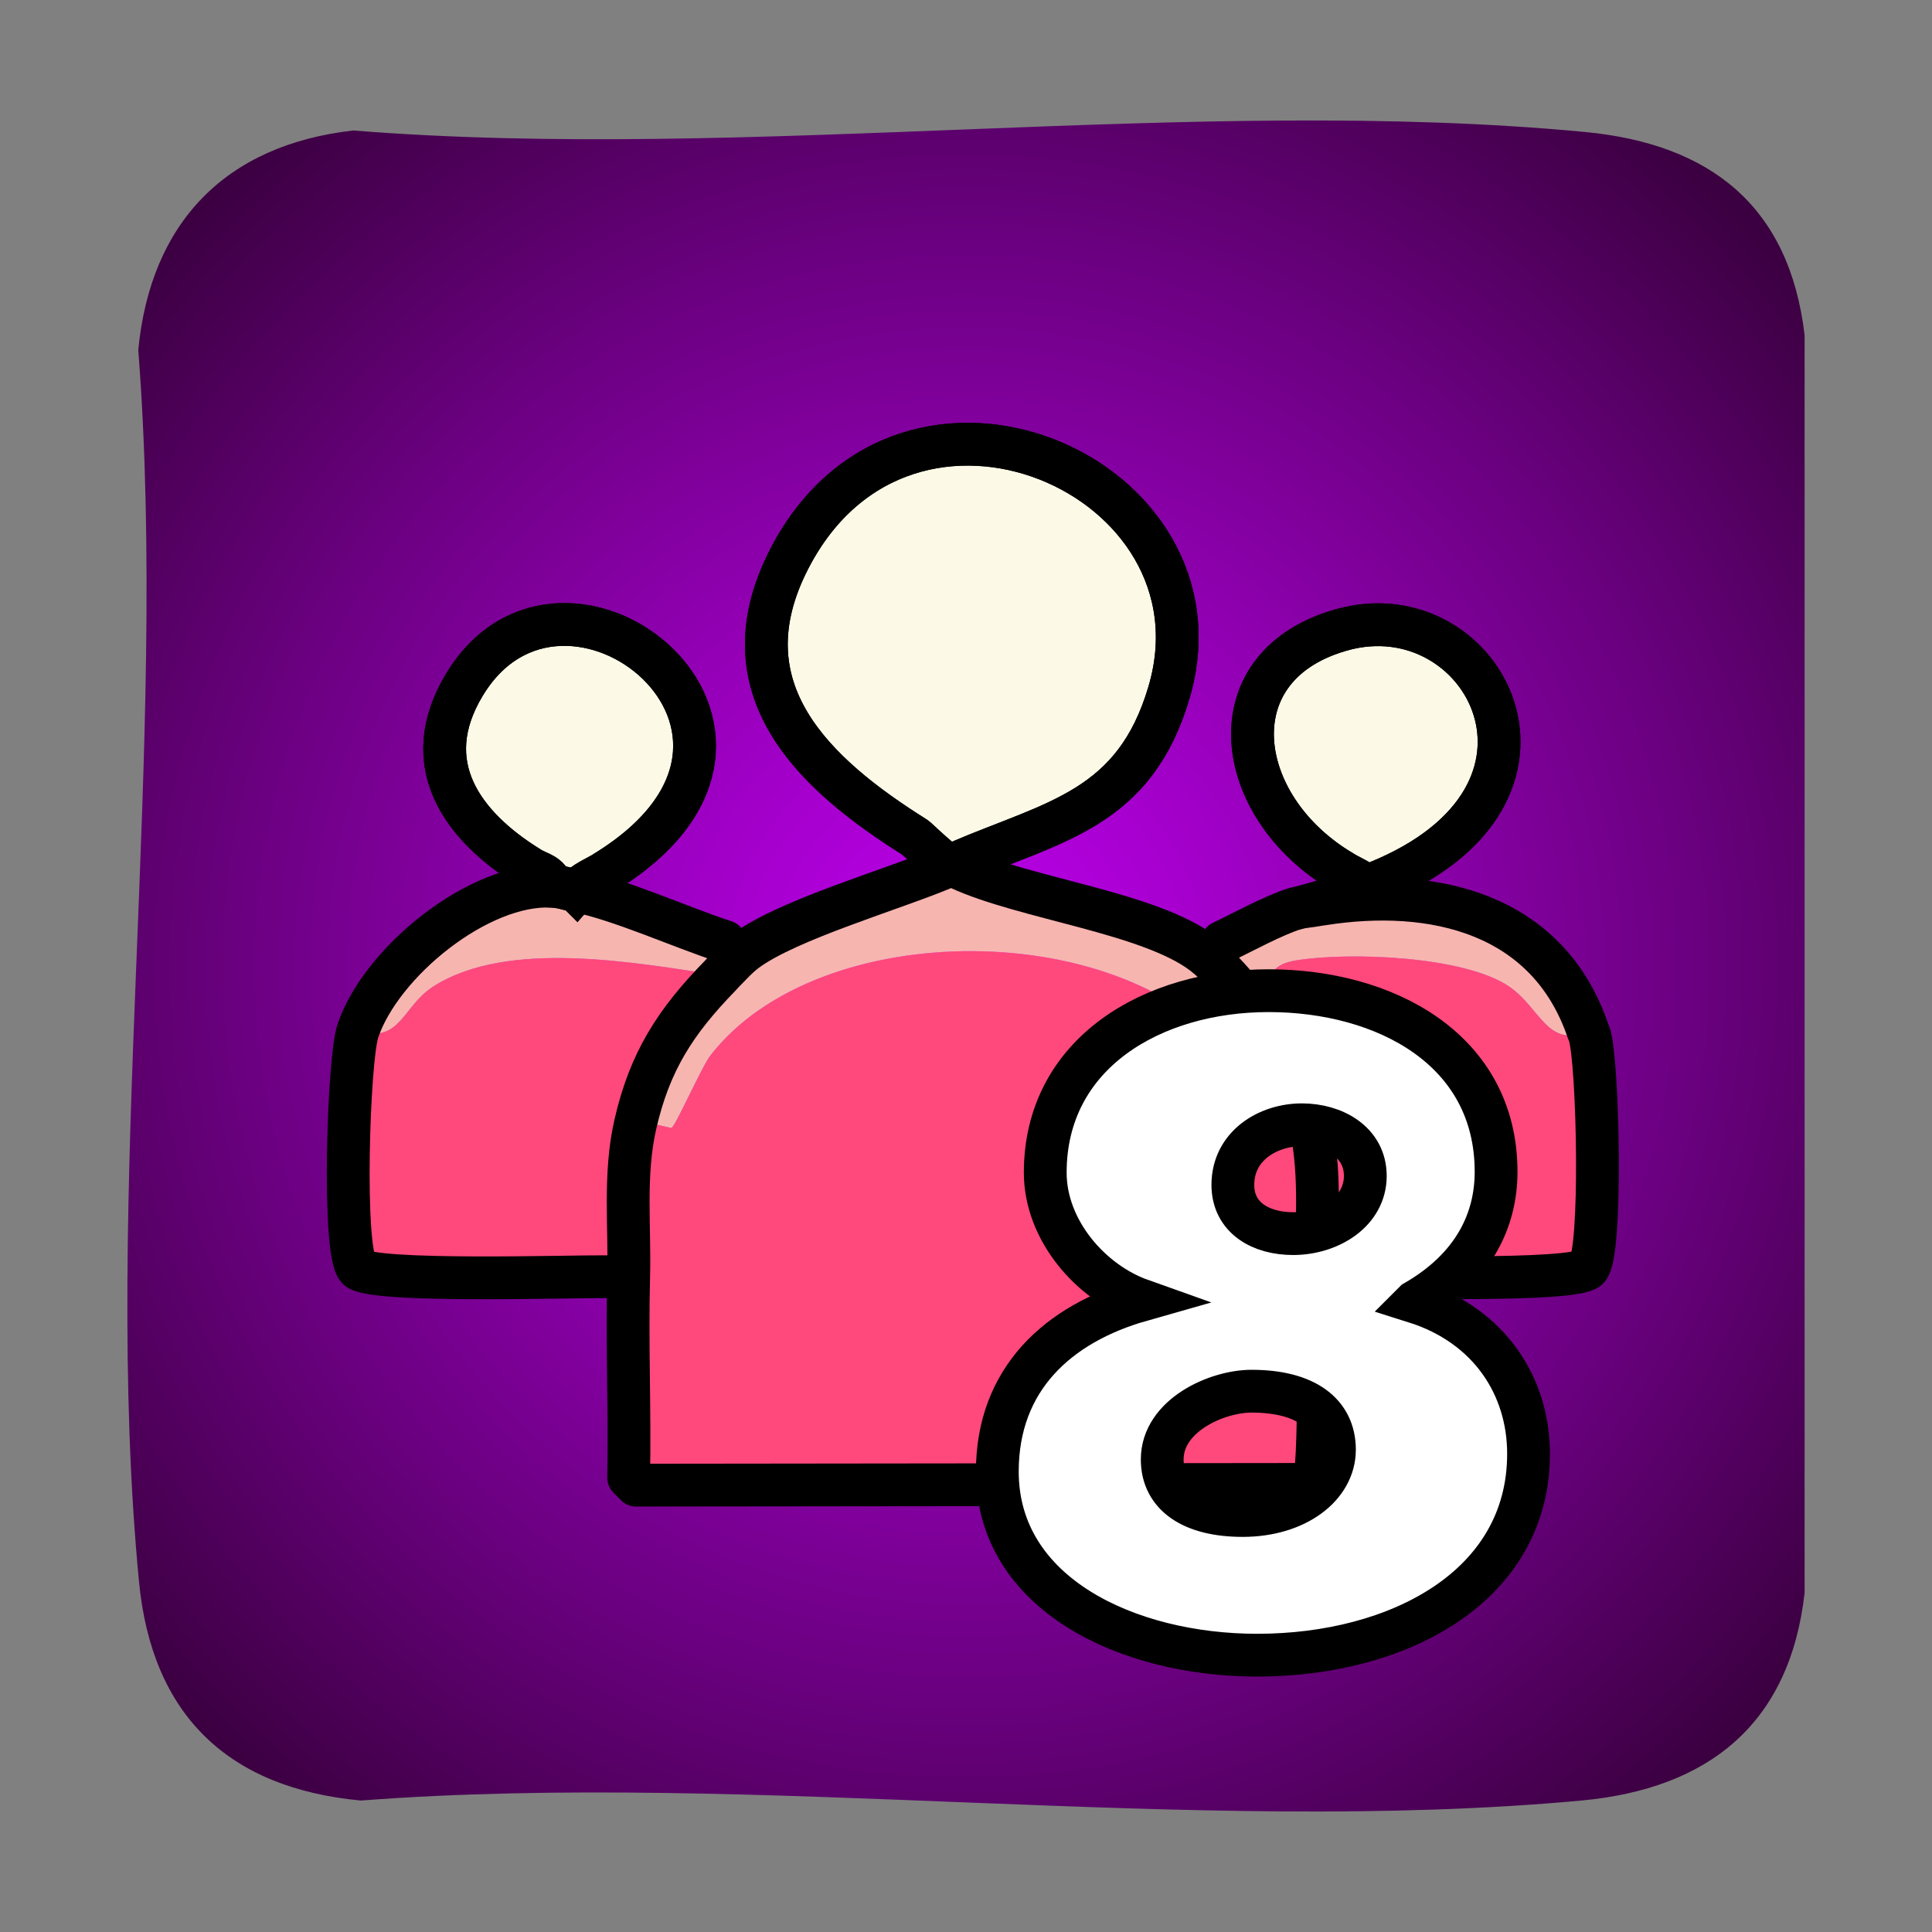 <?xml version="1.0" encoding="UTF-8"?><svg id="Layer_1" xmlns="http://www.w3.org/2000/svg" xmlns:xlink="http://www.w3.org/1999/xlink" viewBox="0 0 256 256"><rect x="0" y="0" width="256" height="256" fill="#808080" stroke="none"/><defs><style>.cls-1{fill:none;stroke-linecap:round;stroke-linejoin:round;}.cls-1,.cls-2,.cls-3{stroke:#000;}.cls-1,.cls-3{stroke-width:5.67px;}.cls-4{fill:#f7b5b0;}.cls-5{fill:#ff487c;}.cls-6{fill:url(#radial-gradient);}.cls-2{fill:#fff;stroke-width:5.67px;}.cls-2,.cls-3{stroke-miterlimit:10;}.cls-3{fill:#fcfae6;}</style><radialGradient id="radial-gradient" cx="128" cy="128" fx="128" fy="128" r="144.48" gradientUnits="userSpaceOnUse"><stop offset="0" stop-color="#ba00e9"/><stop offset=".13" stop-color="#af00da"/><stop offset=".37" stop-color="#9300b5"/><stop offset=".7" stop-color="#66007a"/><stop offset="1" stop-color="#3a003f"/></radialGradient></defs><g id="Generative_Object"><path class="cls-6" d="M46.82,17.29c52.42,4.2,111.58-4.72,163.21.2,16.57,1.58,27.08,9.79,29.09,26.92v166.66c-1.97,17.38-12.74,25.95-29.58,27.51-51.11,4.74-109.83-3.97-161.73,0-17.53-1.64-27.68-11.27-29.39-28.99-4.96-51.47,3.98-110.91-.1-163.21,1.63-16.9,11.56-27.18,28.5-29.09Z"/><path class="cls-3" d="M127.1,114.2c-.31.13-.62.24-.93.37h-.47c-.15-.06-.33-.06-.48-.14-1.15-.59-3.32-3.06-3.94-3.45-13.37-8.38-25.63-19.67-16.67-36.98,15.48-29.92,58.77-10.98,50.29,17.75-4.56,15.47-15.14,17.05-27.81,22.45Z"/><path class="cls-5" d="M210.62,137.11c1.15,3.69,1.71,29.05-.2,30.97-1.86,1.86-28.2,1.06-32.94,1.08-.99,0-1.98-.04-2.96.07.08,3.23.58,26.74-.59,27.44l-89.63.1-.99-1c.17-8.84-.23-17.71,0-26.54-.99-.1-1.97-.06-2.96-.07-4.78-.05-31.05.8-32.94-1.08-2.08-2.08-1.25-27.73,0-31.46,5.73,1.68,5.86-3.27,10.01-5.92,9.92-6.33,26.9-3.12,38.04-1.46.13-.14.25-.29.39-.43-.14.14-.25.29-.39.43-5.95,6.11-9.35,11.37-11.26,19.7,1.02-.59,4.55.57,4.78.49.52-.17,3.98-8.07,5.18-9.62,14.43-18.56,55.24-18.36,69.52.49,3.7,4.88,3.07,10.74,10.06,9.12-1.63-7.62-4.07-11.82-9.07-17.76,5.51-.26,1.63-3.55,7.15-4.43,7.03-1.12,22.12-.56,28.11,3.45,4.18,2.8,5.09,8.33,10.5,5.92.06.17.15.33.2.49Z"/><path class="cls-4" d="M127.1,114.2l.04.84c8.69,4.01,25.26,5.88,32.33,11.31.51-1.08,1.57-1.09,2.47-1.52,2.83-1.35,6.76-3.52,9.59-4.41.13-.04.27-.05.4-.09.71-.21,1.63-.25,2.41-.4l.16-.31c.16-.05.32-.09.48-.14l.27.31c14.64-2.31,29.86,1.17,35.18,16.82.06.17.15.33.2.49-.05-.17-.14-.33-.2-.49-5.41,2.41-6.33-3.12-10.5-5.92-5.98-4.01-21.08-4.57-28.11-3.45-5.52.88-1.64,4.17-7.15,4.43,5,5.94,7.44,10.14,9.07,17.76-6.99,1.61-6.36-4.24-10.06-9.12-14.29-18.86-55.1-19.05-69.52-.49-1.2,1.55-4.66,9.44-5.18,9.62-.23.08-3.76-1.09-4.78-.49,1.91-8.33,5.31-13.59,11.26-19.7.13-.14.25-.29.39-.43-.14.14-.25.29-.39.43-11.13-1.66-28.11-4.88-38.04,1.46-4.15,2.65-4.28,7.6-10.01,5.92,3.06-9.16,16.08-19.7,25.74-19.2,1.3.07,2.09.41,3.21.62,5.71,1.11,13.8,4.8,19.69,6.72.97.32,2.21.35,2.84,1.17,5.54-4.1,19.32-8.04,26.35-11.01l-.02-.5c.15.08.33.08.48.15h.47c.31-.14.62-.25.93-.38Z"/><path class="cls-3" d="M76.36,118.04c-1.12-.22-1.91-.56-3.21-.62-.33-1.59-1.84-1.74-2.94-2.42-8.97-5.5-14.99-13.78-8.68-24.25,13.19-21.91,48.78,6.12,18.84,24.68-1.3.81-2.98,1.44-4,2.62Z"/><path class="cls-3" d="M178.18,83.35c.18-.05.35-.09.53-.13,18.68-4.24,32.4,23.15,2.35,34.24-.9-.86-2.1-1.3-3.16-1.93-14.71-8.64-17.18-27.6.28-32.18.18-.05.35-.09.53-.13-.18.04-.35.08-.53.13Z"/><path class="cls-1" d="M171.53,120.42c-2.83.89-6.76,3.06-9.59,4.41"/><path class="cls-1" d="M121.28,110.98c-13.37-8.38-25.63-19.67-16.67-36.98,15.48-29.92,58.77-10.98,50.29,17.75-4.56,15.47-15.14,17.05-27.81,22.45-.31.13-.62.24-.93.37s-.62.24-.93.37c-7.03,2.96-20.8,6.91-26.35,11.01-1.15.85-2.03,1.87-3.04,2.88-.14.14-.25.29-.39.43-5.95,6.11-9.35,11.37-11.26,19.7-1.53,6.65-.71,13.56-.89,20.29-.23,8.84.17,17.7,0,26.54l.99,1,89.63-.1c1.18-.7.68-24.21.59-27.44-.17-6.59.61-13.27-.79-19.79-1.63-7.62-4.07-11.82-9.07-17.76-1.44-1.71-3.46-4-5.21-5.33-7.07-5.43-23.64-7.3-32.33-11.31-.44-.2-1.01-.24-1.43-.46-.15-.08-.33-.08-.48-.15l-3.94-3.45Z"/><path class="cls-1" d="M96.05,124.77c-5.89-1.92-13.98-5.61-19.69-6.72-1.12-.22-1.91-.56-3.21-.62-9.66-.51-22.67,10.04-25.74,19.2-1.25,3.73-2.08,29.38,0,31.46,1.88,1.88,28.16,1.03,32.94,1.08"/><path class="cls-1" d="M80.36,115.43c29.94-18.56-5.64-46.59-18.84-24.68-6.3,10.47-.29,18.74,8.68,24.25"/><path class="cls-1" d="M177.9,115.53c-14.71-8.64-17.18-27.6.28-32.18.18-.05.35-.09.53-.13,18.68-4.24,32.4,23.15,2.35,34.24-2.01.74-4.05,1.4-6.09,2.03-.16.05-.32.1-.48.14-.85.26-1.72.49-2.57.7.71-.21,1.63-.25,2.41-.4.3-.06.61-.09.91-.14,14.64-2.31,29.86,1.17,35.18,16.82.06.17.15.33.2.49,1.15,3.69,1.71,29.05-.2,30.97-1.86,1.86-28.2,1.06-32.94,1.08"/></g><path class="cls-2" d="M187.47,172.5c9.9,3.12,15.07,11.19,15.07,20.13,0,17.65-17.33,26.69-35.95,26.69-17.11,0-34.44-8.07-34.44-24.33,0-12.27,8.07-19.59,19.05-22.71-6.67-2.37-12.7-9.26-12.7-16.9,0-15.82,14.21-24.11,29.6-24.11s30.14,7.75,30.14,24c0,6.35-2.91,12.7-10.76,17.22ZM176.82,192.09c0-4.84-3.88-7.75-10.98-7.75-4.63,0-11.84,3.23-11.84,9.04,0,4.74,3.98,7.43,10.66,7.43,7.1,0,12.16-3.88,12.16-8.72ZM180.91,155.82c0-4.52-4.2-6.78-8.4-6.78-4.52,0-9.15,2.8-9.15,7.96,0,4.41,3.77,6.46,7.97,6.46,4.84,0,9.58-2.91,9.58-7.64Z"/></svg>